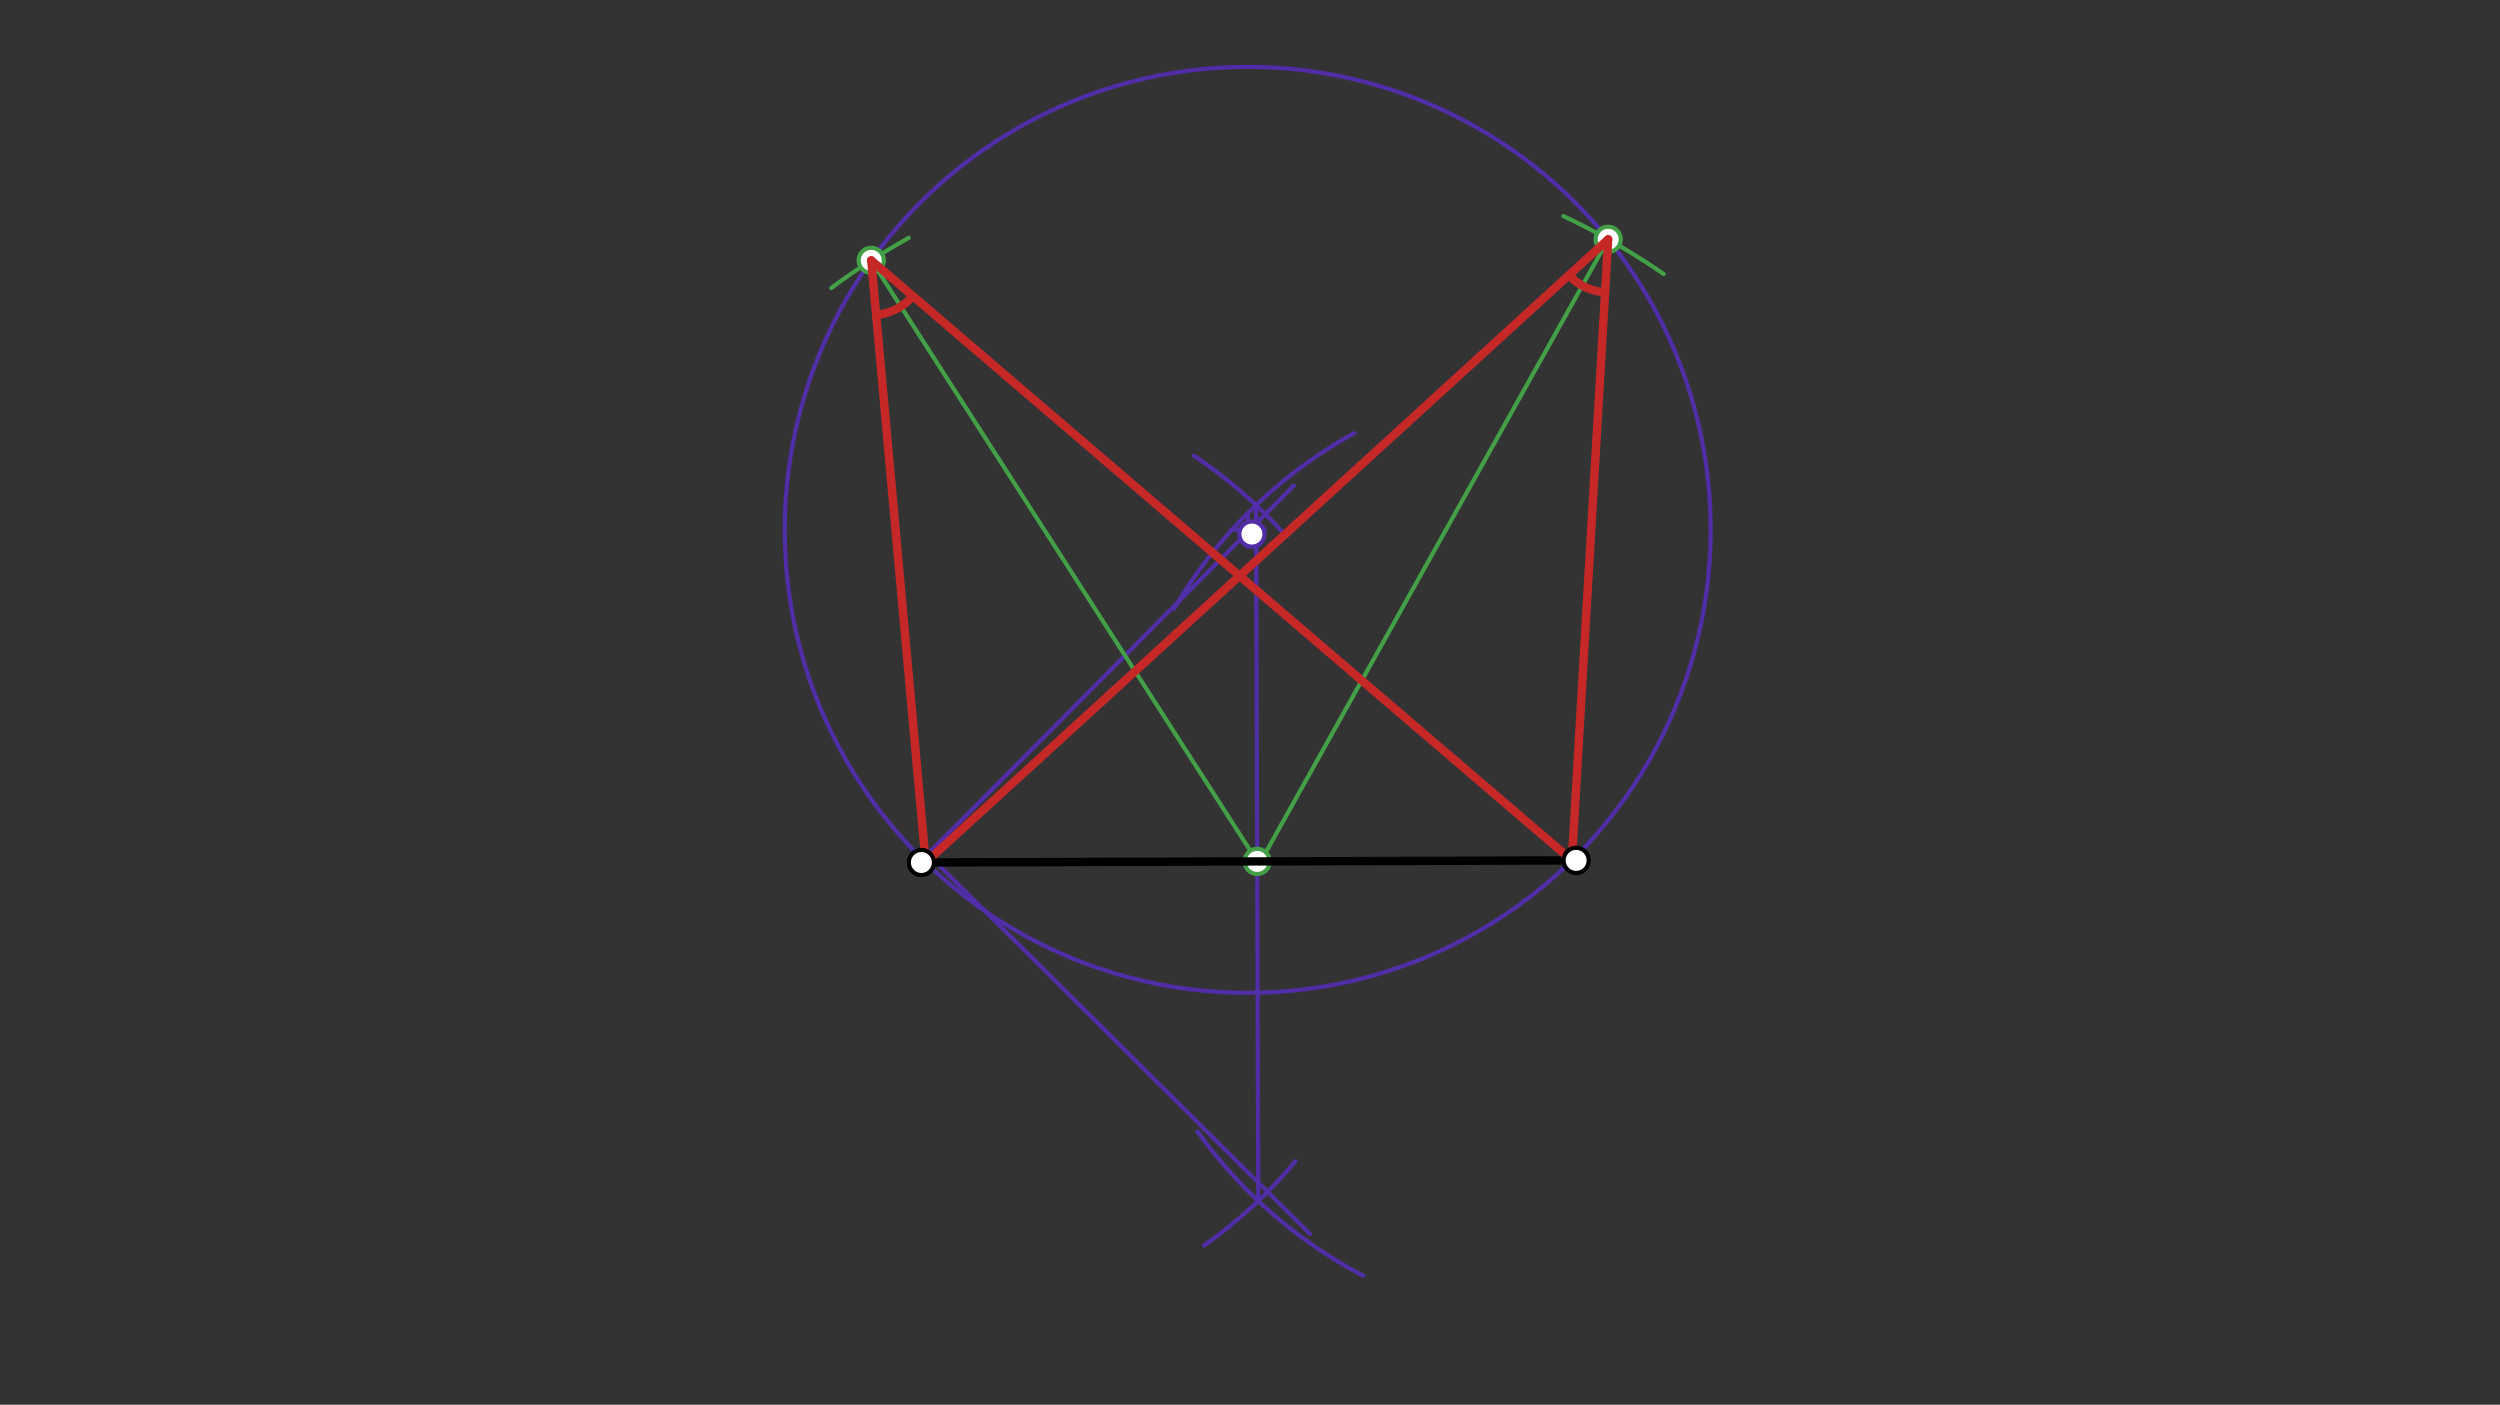 <svg xmlns="http://www.w3.org/2000/svg" class="svg--1it" height="100%" preserveAspectRatio="xMidYMid meet" viewBox="0 0 595.276 334.488" width="100%"><rect x="0" y="0" width="595.276" height="334.488" fill="#333333" stroke="none"/><defs><marker id="marker-arrow" markerHeight="16" markerUnits="userSpaceOnUse" markerWidth="24" orient="auto-start-reverse" refX="24" refY="4" viewBox="0 0 24 8"><path d="M 0 0 L 24 4 L 0 8 z" stroke="inherit"></path></marker></defs><g class="aux-layer--1FB"><g class="element--2qn"><path d="M 279.521 144.952 A 113.386 113.386 0 0 1 322.455 103.126" fill="none" stroke="#512DA8" stroke-dasharray="none" stroke-linecap="round" stroke-width="1"></path></g><g class="element--2qn"><path d="M 285.161 269.456 A 113.386 113.386 0 0 0 324.55 303.738" fill="none" stroke="#512DA8" stroke-dasharray="none" stroke-linecap="round" stroke-width="1"></path></g><g class="element--2qn"><path d="M 305.72 127.072 A 113.386 113.386 0 0 0 284.286 108.524" fill="none" stroke="#512DA8" stroke-dasharray="none" stroke-linecap="round" stroke-width="1"></path></g><g class="element--2qn"><path d="M 308.455 276.504 A 113.386 113.386 0 0 1 286.719 296.542" fill="none" stroke="#512DA8" stroke-dasharray="none" stroke-linecap="round" stroke-width="1"></path></g><g class="element--2qn"><line stroke="#512DA8" stroke-dasharray="none" stroke-linecap="round" stroke-width="1" x1="299.079" x2="299.607" y1="120.279" y2="284.956"></line></g><g class="element--2qn"><line stroke="#512DA8" stroke-dasharray="none" stroke-linecap="round" stroke-width="1" x1="221.391" x2="311.877" y1="203.867" y2="293.776"></line></g><g class="element--2qn"><line stroke="#512DA8" stroke-dasharray="none" stroke-linecap="round" stroke-width="1" x1="221.391" x2="308.065" y1="202.867" y2="115.636"></line></g><g class="element--2qn"><g class="center--1s5"><line x1="293.093" y1="126.165" x2="301.093" y2="126.165" stroke="#512DA8" stroke-width="1" stroke-linecap="round"></line><line x1="297.093" y1="122.165" x2="297.093" y2="130.165" stroke="#512DA8" stroke-width="1" stroke-linecap="round"></line><circle class="hit--230" cx="297.093" cy="126.165" r="4" stroke="none" fill="transparent"></circle></g><circle cx="297.093" cy="126.165" fill="none" r="110.242" stroke="#512DA8" stroke-dasharray="none" stroke-width="1"></circle></g><g class="element--2qn"><path d="M 216.371 56.648 A 170.079 170.079 0 0 0 197.924 68.585" fill="none" stroke="#43A047" stroke-dasharray="none" stroke-linecap="round" stroke-width="1"></path></g><g class="element--2qn"><path d="M 372.25 51.447 A 170.079 170.079 0 0 1 396.126 65.249" fill="none" stroke="#43A047" stroke-dasharray="none" stroke-linecap="round" stroke-width="1"></path></g><g class="element--2qn"><line stroke="#43A047" stroke-dasharray="none" stroke-linecap="round" stroke-width="1" x1="207.449" x2="299.351" y1="62" y2="205.111"></line></g><g class="element--2qn"><line stroke="#43A047" stroke-dasharray="none" stroke-linecap="round" stroke-width="1" x1="382.924" x2="300.891" y1="56.981" y2="203.867"></line></g><g class="element--2qn"><circle cx="298.093" cy="127.165" r="3" stroke="#512DA8" stroke-width="1" fill="#ffffff"></circle>}</g><g class="element--2qn"><circle cx="299.351" cy="205.111" r="3" stroke="#43A047" stroke-width="1" fill="#ffffff"></circle>}</g><g class="element--2qn"><circle cx="207.449" cy="62" r="3" stroke="#43A047" stroke-width="1" fill="#ffffff"></circle>}</g><g class="element--2qn"><circle cx="382.924" cy="56.981" r="3" stroke="#43A047" stroke-width="1" fill="#ffffff"></circle>}</g></g><g class="main-layer--3Vd"><g class="element--2qn"><line stroke="#000000" stroke-dasharray="none" stroke-linecap="round" stroke-width="2" x1="219.391" x2="375.295" y1="205.367" y2="204.867"></line></g><g class="element--2qn"><line stroke="#C62828" stroke-dasharray="none" stroke-linecap="round" stroke-width="2" x1="207.449" x2="220.407" y1="62" y2="205.364"></line></g><g class="element--2qn"><line stroke="#C62828" stroke-dasharray="none" stroke-linecap="round" stroke-width="2" x1="207.449" x2="374.286" y1="62" y2="204.871"></line></g><g class="element--2qn"><line stroke="#C62828" stroke-dasharray="none" stroke-linecap="round" stroke-width="2" x1="382.924" x2="374.286" y1="56.981" y2="204.871"></line></g><g class="element--2qn"><line stroke="#C62828" stroke-dasharray="none" stroke-linecap="round" stroke-width="2" x1="382.924" x2="220.407" y1="56.981" y2="205.364"></line></g><g class="element--2qn"><path d="M 208.622 74.982 A 13.035 13.035 0 0 0 217.35 70.478" fill="none" stroke="#C62828" stroke-dasharray="none" stroke-linecap="round" stroke-width="2"></path></g><g class="element--2qn"><path d="M 373.596 65.497 A 12.63 12.63 0 0 0 382.187 69.59" fill="none" stroke="#C62828" stroke-dasharray="none" stroke-linecap="round" stroke-width="2"></path></g><g class="element--2qn"><circle cx="219.391" cy="205.367" r="3" stroke="#000000" stroke-width="1" fill="#ffffff"></circle>}</g><g class="element--2qn"><circle cx="375.295" cy="204.867" r="3" stroke="#000000" stroke-width="1" fill="#ffffff"></circle>}</g></g><g class="snaps-layer--2PT"></g><g class="temp-layer--rAP"></g></svg>